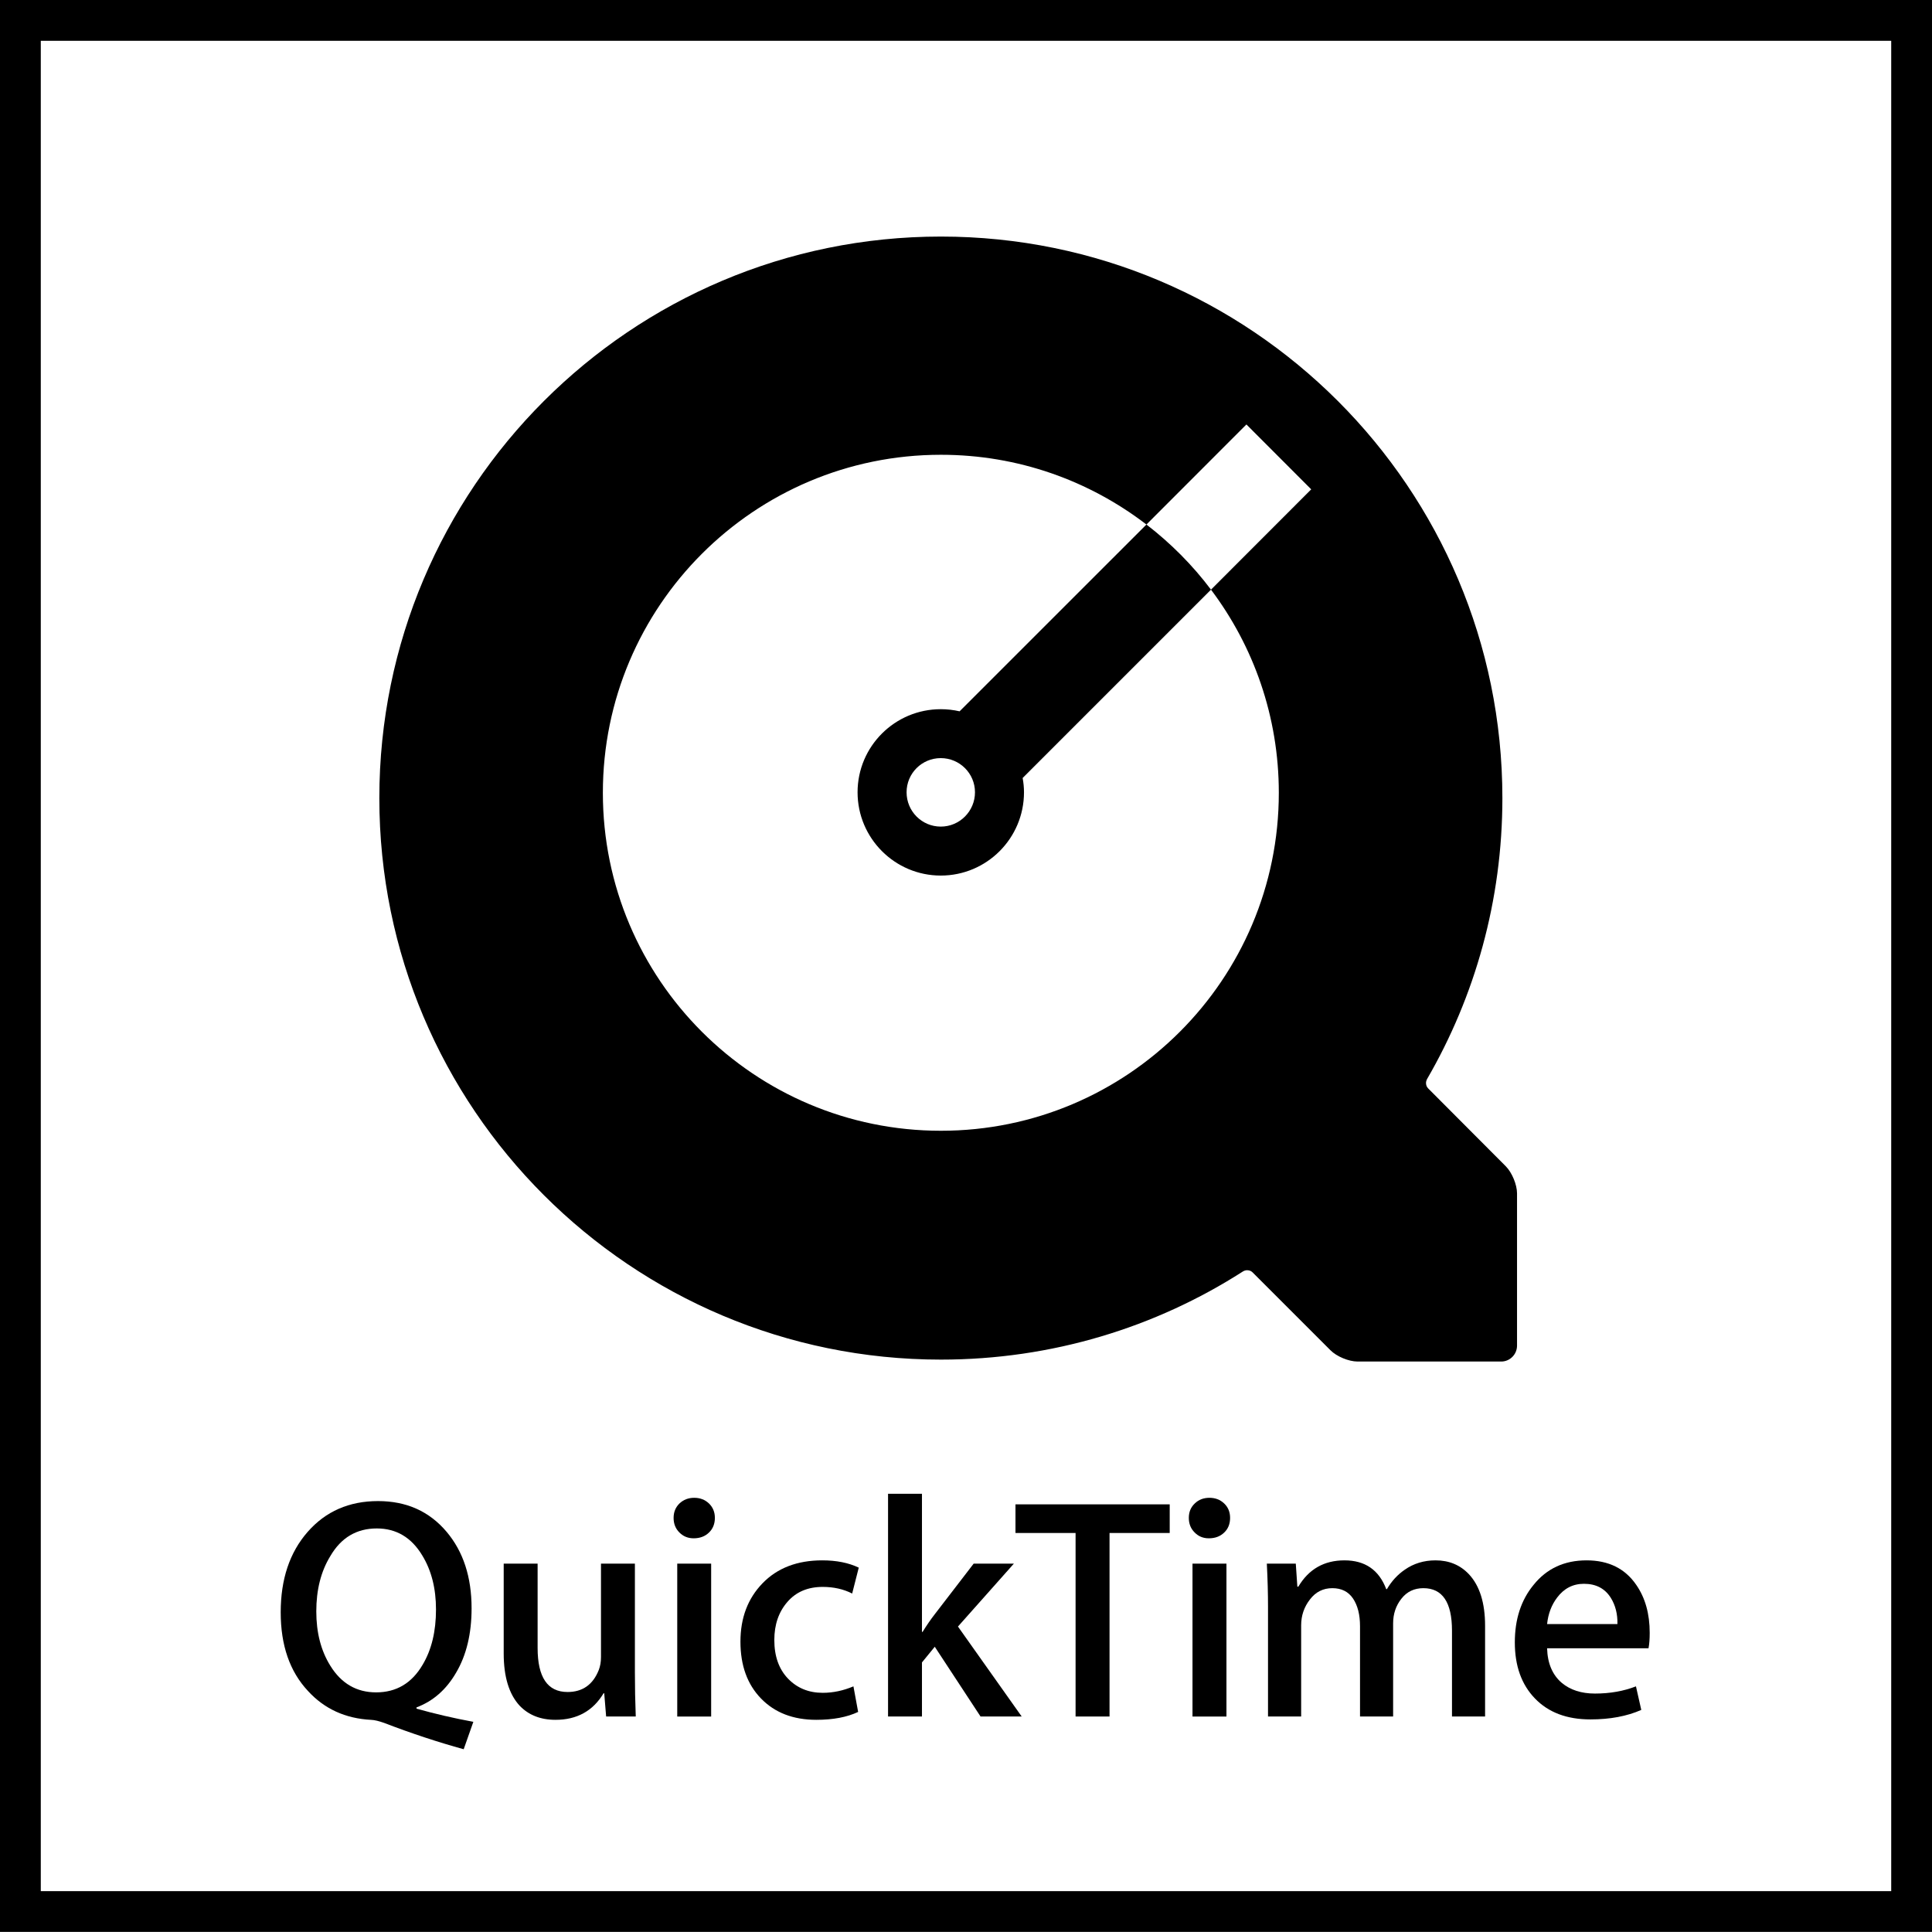 <?xml version="1.0" encoding="UTF-8" standalone="no"?>
<!-- Created with Inkscape (http://www.inkscape.org/) -->
<svg
   xmlns:dc="http://purl.org/dc/elements/1.1/"
   xmlns:cc="http://web.resource.org/cc/"
   xmlns:rdf="http://www.w3.org/1999/02/22-rdf-syntax-ns#"
   xmlns:svg="http://www.w3.org/2000/svg"
   xmlns="http://www.w3.org/2000/svg"
   xmlns:sodipodi="http://sodipodi.sourceforge.net/DTD/sodipodi-0.dtd"
   xmlns:inkscape="http://www.inkscape.org/namespaces/inkscape"
   width="733.931"
   height="733.9"
   id="svg1990"
   sodipodi:version="0.32"
   inkscape:version="0.44"
   version="1.0"
   sodipodi:docbase="C:\Dokumente und Einstellungen\Andreas\Eigene Dateien\Eigene Bilder\sonstiges\Logos\Vektor"
   sodipodi:docname="Quicktime-Logo.svg">
  <defs
     id="defs1992" />
  <sodipodi:namedview
     id="base"
     pagecolor="#ffffff"
     bordercolor="#666666"
     borderopacity="1.0"
     inkscape:pageopacity="0.0"
     inkscape:pageshadow="2"
     inkscape:zoom="0.35"
     inkscape:cx="350"
     inkscape:cy="520"
     inkscape:document-units="px"
     inkscape:current-layer="layer1"
     inkscape:window-width="904"
     inkscape:window-height="574"
     inkscape:window-x="92"
     inkscape:window-y="92" />
  <g
     inkscape:label="Ebene 1"
     inkscape:groupmode="layer"
     id="layer1"
     transform="translate(0.417,-187.233)">
    <g
       id="g2039">
      <path
         d="M 571.633,630.31 L 542.106,600.689 C 541.577,600.145 541.298,599.461 541.298,598.653 C 541.298,598.14 541.453,597.627 541.655,597.223 C 559.884,565.8 570.312,529.325 570.312,490.411 C 570.312,372.627 474.798,277.098 357.014,277.098 C 239.246,277.098 143.686,372.627 143.686,490.411 C 143.686,608.21 239.246,703.724 357.014,703.724 C 399.223,703.724 438.588,691.478 471.675,670.281 C 472.172,669.97 472.747,669.768 473.322,669.768 C 474.192,669.768 474.861,670.047 475.389,670.56 L 505.01,700.181 C 507.356,702.543 511.956,704.455 515.282,704.455 L 569.893,704.455 C 573.156,704.455 575.876,701.751 575.876,698.409 L 575.876,640.582 C 575.876,637.272 573.964,632.672 571.633,630.31 M 485.382,488.406 C 485.382,559.319 427.912,616.789 357.014,616.789 C 286.133,616.789 228.601,559.319 228.601,488.406 C 228.601,417.494 286.133,359.993 357.014,359.993 C 386.402,359.993 413.412,369.861 435.092,386.49 L 473.073,348.477 L 497.69,373.125 L 459.615,411.231 C 475.793,432.724 485.382,459.407 485.382,488.406 M 435.092,386.49 L 364.117,457.449 C 361.801,456.921 359.439,456.641 356.968,456.641 C 339.531,456.641 325.358,470.767 325.358,488.204 C 325.358,505.672 339.531,519.845 356.968,519.845 C 374.42,519.845 388.578,505.672 388.578,488.204 C 388.578,486.37 388.391,484.537 388.065,482.781 L 459.615,411.231 C 452.591,401.891 444.338,393.607 435.092,386.49 M 356.968,501.243 C 349.757,501.243 343.976,495.384 343.976,488.204 C 343.976,481.04 349.757,475.228 356.968,475.228 C 364.148,475.228 369.96,481.04 369.96,488.204 C 369.96,495.384 364.148,501.243 356.968,501.243"
         style="fill:black;fill-rule:nonzero;stroke:none"
         id="path10" />
      <path
         style="fill:none;fill-rule:nonzero;stroke:black;stroke-width:15.494;stroke-linecap:butt;stroke-linejoin:miter;stroke-miterlimit:4;stroke-dasharray:none"
         d="M 7.33,194.98 L 725.767,194.98 L 725.767,913.386 L 7.33,913.386 L 7.33,194.98 z "
         class="ps03 ps10"
         id="path20" />
      <path
         style="fill:black;fill-rule:nonzero;stroke:none"
         d="M 179.398,841.323 L 175.731,851.735 C 166.08,849.078 155.994,845.767 145.488,841.727 C 143.499,841.028 141.883,840.623 140.609,840.577 C 130.802,840.08 122.783,836.412 116.536,829.558 C 109.636,822.161 106.217,812.215 106.217,799.72 C 106.217,787.148 109.62,776.968 116.458,769.167 C 123.296,761.365 132.216,757.465 143.188,757.465 C 154.005,757.465 162.692,761.365 169.266,769.167 C 175.575,776.657 178.73,786.339 178.73,798.197 C 178.73,807.848 176.772,816.022 172.825,822.689 C 169.126,829.061 164.122,833.475 157.812,835.837 L 157.812,836.319 C 164.604,838.23 171.799,839.924 179.398,841.323 M 165.21,798.648 C 165.21,790.691 163.5,783.853 160.003,778.134 C 155.901,771.296 150.135,767.861 142.722,767.861 C 135.045,767.861 129.155,771.358 125.068,778.367 C 121.493,784.179 119.737,791.188 119.737,799.363 C 119.737,807.397 121.493,814.282 125.068,820.016 C 129.248,826.777 135.045,830.133 142.473,830.133 C 150.135,830.133 156.025,826.652 160.128,819.643 C 163.547,813.924 165.21,806.915 165.21,798.648"
         class="ps01"
         id="path22" />
      <path
         style="fill:black;fill-rule:nonzero;stroke:none"
         d="M 271.151,763.852 C 271.151,766.136 270.39,768.017 268.898,769.431 C 267.391,770.892 265.448,771.607 263.07,771.607 C 260.941,771.607 259.138,770.876 257.662,769.384 C 256.201,767.923 255.471,766.09 255.471,763.852 C 255.471,761.614 256.232,759.811 257.709,758.366 C 259.232,756.936 261.097,756.221 263.303,756.221 C 265.526,756.221 267.391,756.936 268.898,758.366 C 270.39,759.811 271.151,761.614 271.151,763.852 M 256.854,781.226 L 269.737,781.226 L 269.737,839.318 L 256.854,839.318 L 256.854,781.226 z "
         class="ps01"
         id="path24" />
      <path
         style="fill:black;fill-rule:nonzero;stroke:none"
         d="M 387.708,839.303 L 372.074,839.303 L 354.683,812.805 L 349.819,818.758 L 349.819,839.303 L 336.936,839.303 L 336.936,754.683 L 349.819,754.683 L 349.819,807.164 L 350.052,807.164 C 351.637,804.615 353.176,802.378 354.683,800.45 L 369.463,781.226 L 384.739,781.226 L 363.495,805.128 L 387.708,839.303"
         class="ps01"
         id="path26" />
      <path
         style="fill:black;fill-rule:nonzero;stroke:none"
         d="M 443.934,769.586 L 421.074,769.586 L 421.074,839.303 L 408.175,839.303 L 408.175,769.586 L 385.345,769.586 L 385.345,758.708 L 443.934,758.708"
         class="ps01"
         id="path28" />
      <path
         style="fill:black;fill-rule:nonzero;stroke:none"
         d="M 466.873,763.852 C 466.873,766.136 466.127,768.017 464.619,769.431 C 463.112,770.892 461.169,771.607 458.791,771.607 C 456.647,771.607 454.844,770.876 453.399,769.384 C 451.922,767.923 451.192,766.09 451.192,763.852 C 451.192,761.614 451.938,759.811 453.461,758.366 C 454.937,756.936 456.802,756.221 459.024,756.221 C 461.247,756.221 463.112,756.936 464.619,758.366 C 466.127,759.811 466.873,761.614 466.873,763.852 M 452.591,781.226 L 465.489,781.226 L 465.489,839.318 L 452.591,839.318 L 452.591,781.226 z "
         class="ps01"
         id="path30" />
      <path
         style="fill:black;fill-rule:nonzero;stroke:none"
         d="M 241.095,839.303 L 229.844,839.303 L 229.114,830.46 L 228.88,830.46 C 224.855,837.189 218.763,840.561 210.604,840.561 C 204.916,840.561 200.379,838.759 196.96,835.169 C 192.95,830.802 190.93,824.197 190.93,815.37 L 190.93,781.226 L 203.813,781.226 L 203.813,813.256 C 203.813,824.414 207.589,829.994 215.189,829.994 C 220.877,829.994 224.84,827.212 227.047,821.633 C 227.606,820.187 227.886,818.556 227.886,816.722 L 227.886,781.226 L 240.769,781.226 L 240.769,822.565 C 240.769,828.082 240.878,833.661 241.095,839.303"
         class="ps01"
         id="path32" />
      <path
         style="fill:black;fill-rule:nonzero;stroke:none"
         d="M 325.808,782.749 L 323.306,792.587 C 320.043,790.924 316.313,790.069 312.117,790.069 C 306.46,790.069 301.984,791.965 298.69,795.788 C 295.395,799.58 293.732,804.398 293.732,810.241 C 293.732,816.411 295.473,821.306 298.938,824.912 C 302.373,828.486 306.771,830.304 312.117,830.304 C 316.08,830.304 319.965,829.465 323.788,827.849 L 325.575,837.562 C 321.379,839.551 316.08,840.561 309.677,840.561 C 300.897,840.561 293.888,837.842 288.681,832.465 C 283.46,827.087 280.864,819.892 280.864,810.863 C 280.864,801.849 283.662,794.452 289.272,788.671 C 294.882,782.889 302.435,779.983 311.946,779.983 C 317.323,779.983 321.939,780.9 325.808,782.749"
         class="ps01"
         id="path34" />
      <path
         style="fill:black;fill-rule:nonzero;stroke:none"
         d="M 563.738,839.303 L 551.166,839.303 L 551.166,806.682 C 551.166,795.928 547.545,790.551 540.303,790.551 C 536.822,790.551 534.04,791.872 531.957,794.545 C 529.844,797.202 528.803,800.357 528.803,803.932 L 528.803,839.303 L 516.23,839.303 L 516.23,805.004 C 516.23,800.637 515.344,797.125 513.573,794.483 C 511.801,791.856 509.175,790.551 505.709,790.551 C 502.243,790.551 499.384,791.965 497.193,794.856 C 494.97,797.715 493.867,800.994 493.867,804.646 L 493.867,839.303 L 481.279,839.303 L 481.279,797.809 C 481.279,792.727 481.139,787.21 480.828,781.226 L 491.831,781.226 L 492.422,789.976 L 492.795,789.976 C 496.758,783.309 502.601,779.983 510.325,779.983 C 518.126,779.983 523.426,783.604 526.192,790.924 L 526.44,790.924 C 528.243,787.862 530.497,785.407 533.201,783.558 C 536.589,781.18 540.474,779.983 544.919,779.983 C 550.047,779.983 554.274,781.739 557.584,785.236 C 561.703,789.634 563.738,796.177 563.738,804.864 L 563.738,839.303"
         class="ps01"
         id="path36" />
      <path
         style="fill:black;fill-rule:nonzero;stroke:none"
         d="M 626.275,807.522 C 626.275,809.837 626.135,811.78 625.824,813.38 L 587.298,813.38 C 587.454,819.099 589.319,823.497 592.877,826.528 C 596.126,829.232 600.322,830.584 605.466,830.584 C 611.185,830.584 616.375,829.667 621.053,827.849 L 623.073,836.8 C 617.603,839.209 611.169,840.406 603.741,840.406 C 594.805,840.406 587.78,837.748 582.683,832.449 C 577.57,827.165 575.037,820.063 575.037,811.143 C 575.037,802.393 577.383,795.104 582.154,789.308 C 587.143,783.091 593.857,779.983 602.295,779.983 C 610.625,779.983 616.904,783.076 621.162,789.292 C 624.581,794.219 626.275,800.295 626.275,807.522 M 614.013,804.18 C 614.106,800.373 613.251,797.063 611.526,794.265 C 609.304,790.691 605.901,788.888 601.316,788.888 C 597.105,788.888 593.717,790.644 591.09,794.141 C 588.977,796.938 587.702,800.28 587.298,804.18 L 614.013,804.18"
         class="ps01"
         id="path38" />
    </g>
  </g>
</svg>
